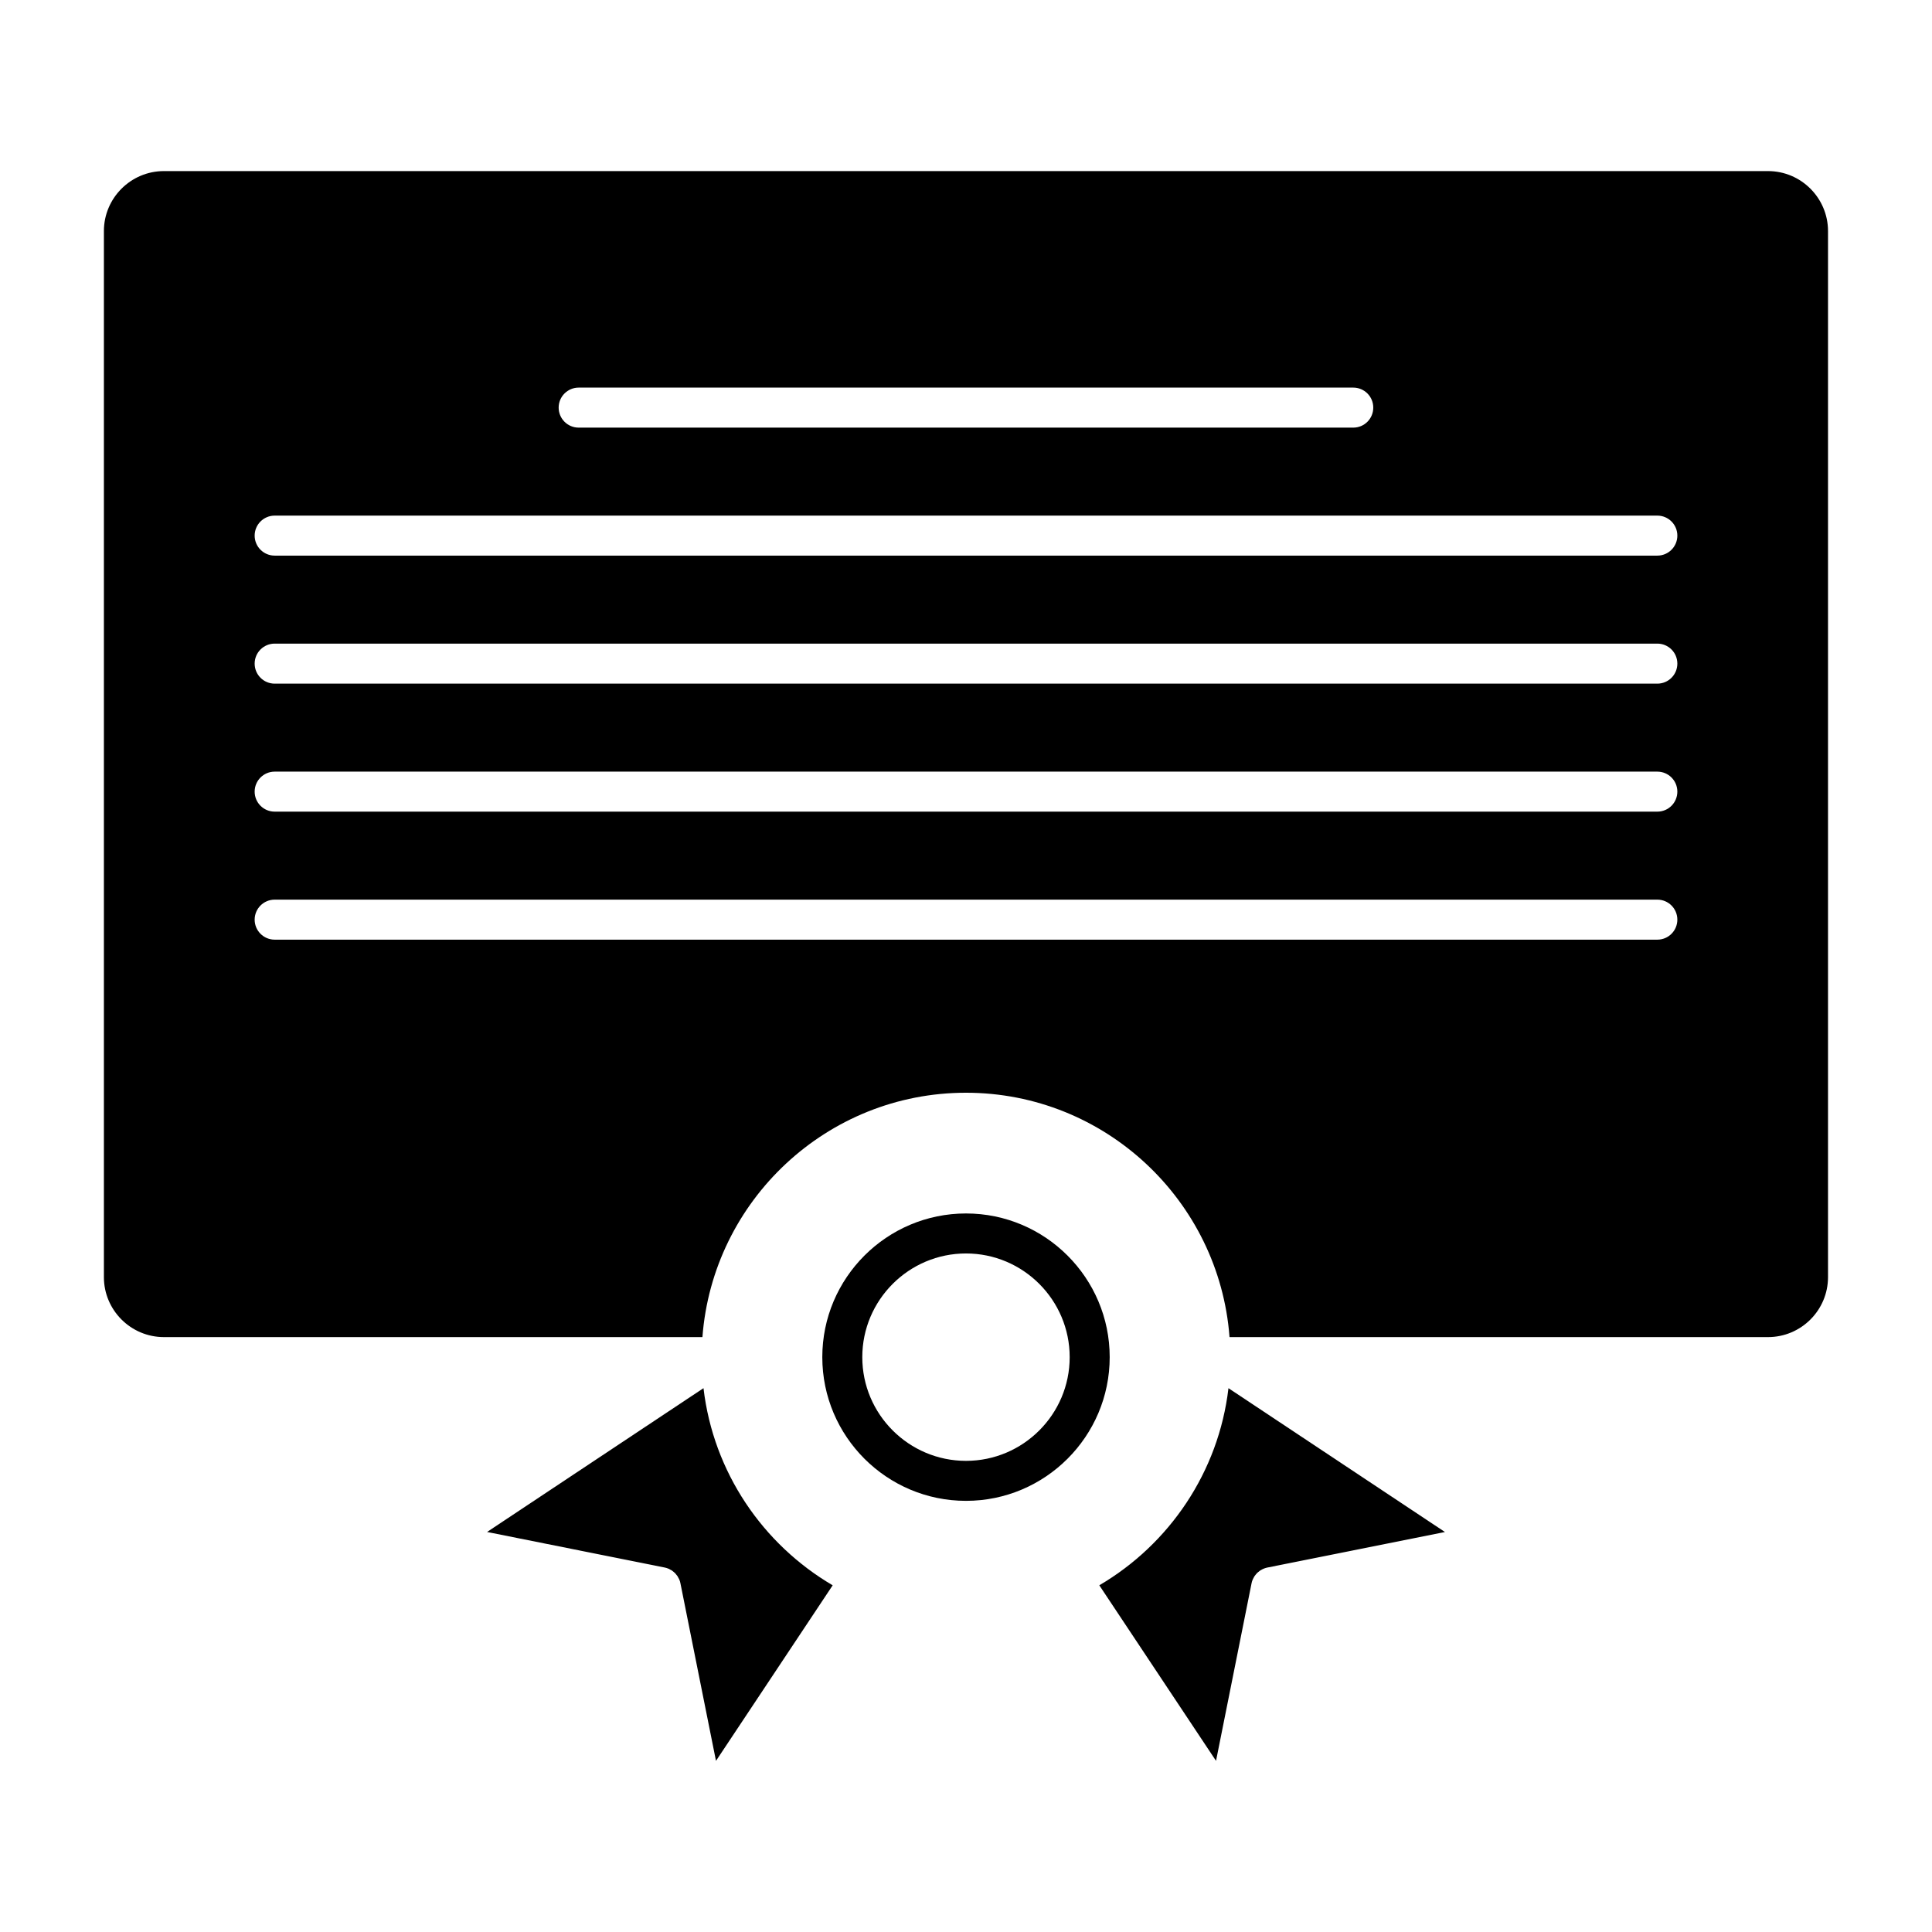 <?xml version="1.0" encoding="UTF-8"?>
<!-- Uploaded to: SVG Repo, www.svgrepo.com, Generator: SVG Repo Mixer Tools -->
<svg fill="#000000" width="800px" height="800px" version="1.1" viewBox="144 144 512 512" xmlns="http://www.w3.org/2000/svg">
 <g>
  <path d="m364.67 564.12-30.926 46.527-9.426-47.074c-0.059-0.344-0.168-0.684-0.309-1.004-0.066-0.152-0.145-0.277-0.223-0.414-0.086-0.156-0.156-0.332-0.262-0.488-0.098-0.145-0.223-0.277-0.328-0.402-0.105-0.137-0.203-0.277-0.332-0.395-0.098-0.105-0.223-0.191-0.328-0.289-0.16-0.125-0.297-0.25-0.465-0.367-0.117-0.098-0.266-0.141-0.395-0.215-0.172-0.098-0.328-0.203-0.508-0.273-0.316-0.133-0.66-0.238-0.996-0.312h-0.012l-47.082-9.426 57.355-38.109c2.613 22.281 15.723 41.383 34.234 52.242z"/>
  <path d="m526.93 550-47.086 9.422h-0.02c-0.316 0.074-0.629 0.168-0.922 0.289-0.262 0.105-0.492 0.238-0.719 0.367-0.082 0.059-0.18 0.09-0.246 0.141-0.18 0.117-0.336 0.262-0.492 0.387-0.105 0.102-0.215 0.172-0.309 0.266-0.121 0.117-0.211 0.258-0.324 0.379-0.109 0.141-0.238 0.273-0.332 0.418-0.098 0.137-0.156 0.289-0.238 0.422-0.082 0.156-0.18 0.312-0.246 0.48-0.145 0.316-0.25 0.66-0.316 0.996v0.004l-9.418 47.074-30.934-46.527c18.512-10.855 31.613-29.961 34.23-52.234z"/>
  <path d="m612.55 189.34h-425.11c-8.766 0-15.906 7.141-15.906 15.898v277.21c0 8.766 7.141 15.898 15.906 15.898h142.71c2.727-36.164 32.988-64.758 69.844-64.758 36.848 0 67.117 28.602 69.844 64.758h142.71c8.766 0 15.895-7.133 15.895-15.898v-277.21c-0.004-8.758-7.133-15.898-15.898-15.898zm-315.2 57.379h205.28c2.938 0 5.301 2.371 5.301 5.301 0 2.934-2.363 5.305-5.301 5.305h-205.28c-2.926 0-5.301-2.371-5.301-5.305 0-2.926 2.379-5.301 5.301-5.301zm285.86 146.3h-366.42c-2.926 0-5.305-2.371-5.305-5.301 0-2.926 2.379-5.305 5.305-5.305h366.42c2.938 0 5.305 2.379 5.305 5.305-0.004 2.93-2.367 5.301-5.305 5.301zm0-33.926h-366.42c-2.926 0-5.305-2.371-5.305-5.301 0-2.926 2.379-5.301 5.305-5.301h366.42c2.938 0 5.305 2.371 5.305 5.301-0.004 2.93-2.367 5.301-5.305 5.301zm0-33.922h-366.42c-2.926 0-5.305-2.371-5.305-5.305 0-2.926 2.379-5.301 5.305-5.301h366.42c2.938 0 5.305 2.371 5.305 5.301-0.004 2.934-2.367 5.305-5.305 5.305zm0-33.926h-366.42c-2.926 0-5.305-2.371-5.305-5.301 0-2.926 2.379-5.301 5.305-5.301h366.42c2.938 0 5.305 2.379 5.305 5.301-0.004 2.93-2.367 5.301-5.305 5.301z"/>
  <path d="m400 465.58c-21 0-38.082 17.078-38.082 38.082 0 21 17.078 38.078 38.082 38.078 21 0 38.082-17.078 38.082-38.078s-17.086-38.082-38.082-38.082zm0 65.562c-15.148 0-27.484-12.328-27.484-27.477 0-15.148 12.332-27.484 27.484-27.484 15.145 0 27.477 12.332 27.477 27.484 0 15.148-12.332 27.477-27.477 27.477z"/>
 </g>
</svg>